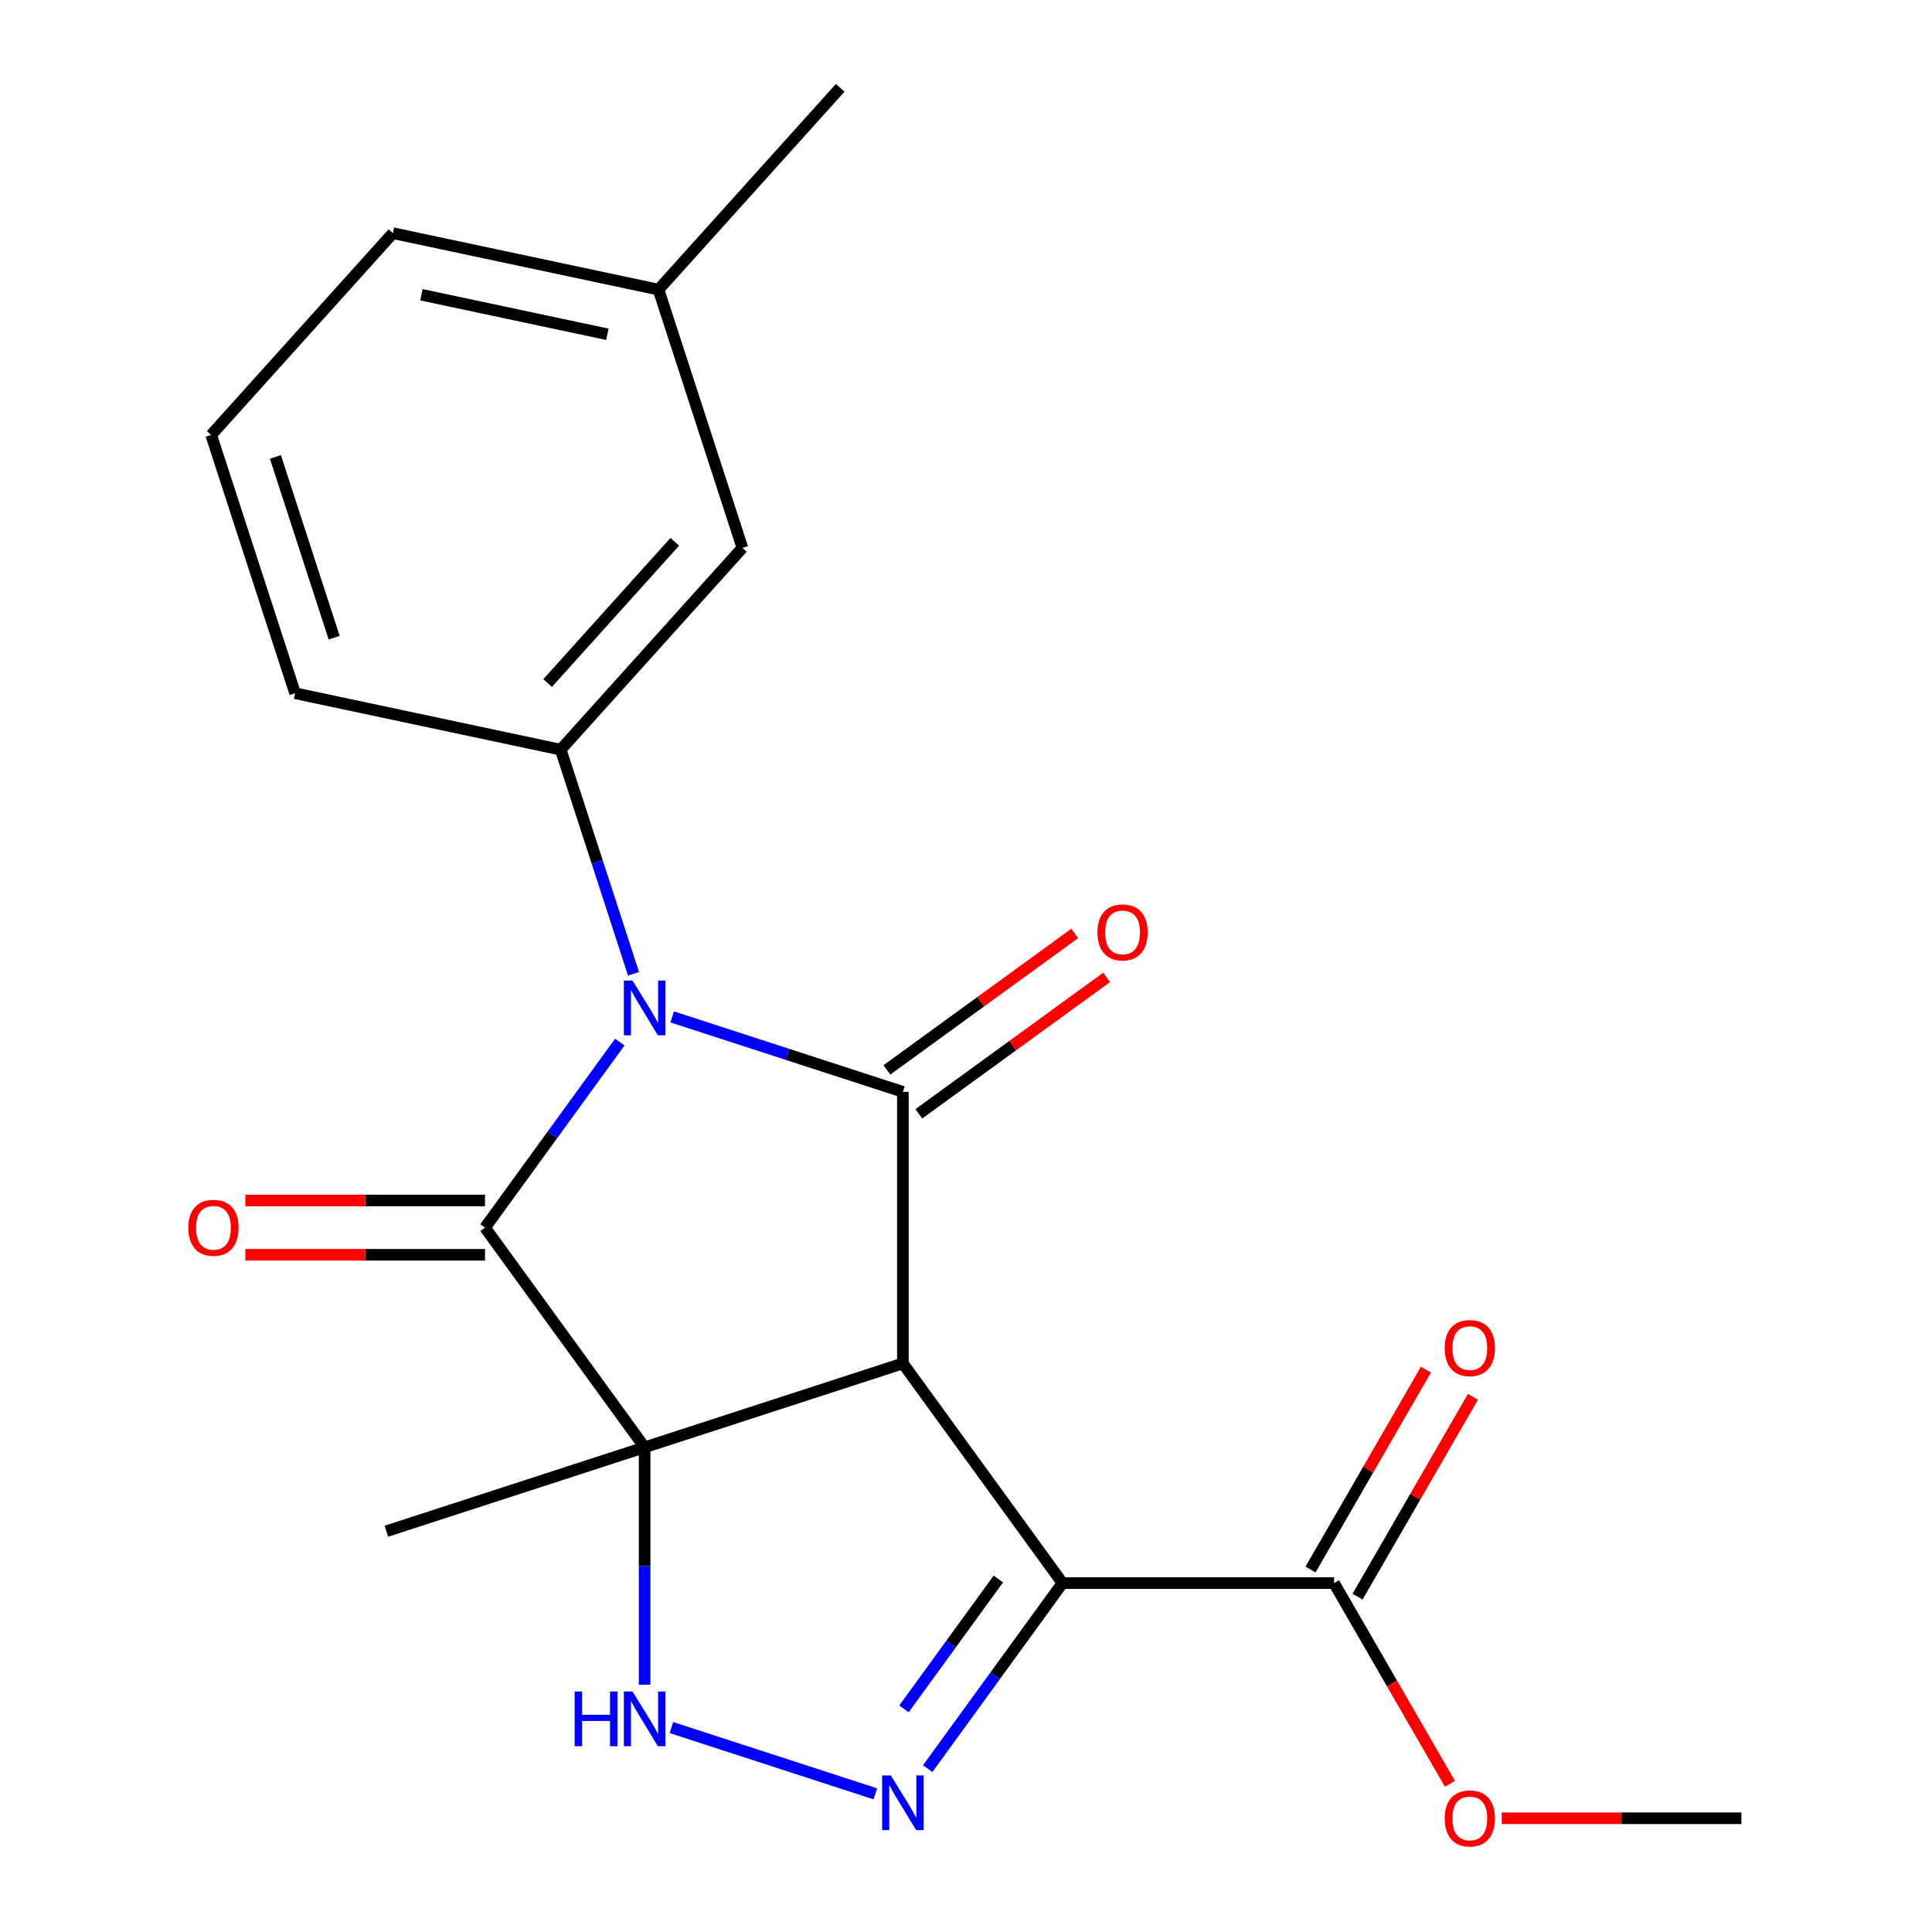 <?xml version='1.0' encoding='iso-8859-1'?>
<svg version='1.1' baseProfile='full'
              xmlns='http://www.w3.org/2000/svg'
                      xmlns:rdkit='http://www.rdkit.org/xml'
                      xmlns:xlink='http://www.w3.org/1999/xlink'
                  xml:space='preserve'
width='1000px' height='1000px' viewBox='0 0 1000 1000'>
<!-- END OF HEADER -->
<rect style='opacity:1.0;fill:#FFFFFF;stroke:none' width='1000' height='1000' x='0' y='0'> </rect>
<path class='bond-0' d='M 333.655,749.13 L 467.33,705.696' style='fill:none;fill-rule:evenodd;stroke:#000000;stroke-width:6px;stroke-linecap:butt;stroke-linejoin:miter;stroke-opacity:1' />
<path class='bond-2' d='M 333.655,749.13 L 251.039,635.419' style='fill:none;fill-rule:evenodd;stroke:#000000;stroke-width:6px;stroke-linecap:butt;stroke-linejoin:miter;stroke-opacity:1' />
<path class='bond-6' d='M 333.655,749.13 L 333.655,810.57' style='fill:none;fill-rule:evenodd;stroke:#000000;stroke-width:6px;stroke-linecap:butt;stroke-linejoin:miter;stroke-opacity:1' />
<path class='bond-6' d='M 333.655,810.57 L 333.655,872.01' style='fill:none;fill-rule:evenodd;stroke:#0000FF;stroke-width:6px;stroke-linecap:butt;stroke-linejoin:miter;stroke-opacity:1' />
<path class='bond-13' d='M 333.655,749.13 L 199.98,792.563' style='fill:none;fill-rule:evenodd;stroke:#000000;stroke-width:6px;stroke-linecap:butt;stroke-linejoin:miter;stroke-opacity:1' />
<path class='bond-3' d='M 467.33,705.696 L 467.33,565.142' style='fill:none;fill-rule:evenodd;stroke:#000000;stroke-width:6px;stroke-linecap:butt;stroke-linejoin:miter;stroke-opacity:1' />
<path class='bond-4' d='M 467.33,705.696 L 549.945,819.407' style='fill:none;fill-rule:evenodd;stroke:#000000;stroke-width:6px;stroke-linecap:butt;stroke-linejoin:miter;stroke-opacity:1' />
<path class='bond-1' d='M 320.814,539.382 L 285.927,587.401' style='fill:none;fill-rule:evenodd;stroke:#0000FF;stroke-width:6px;stroke-linecap:butt;stroke-linejoin:miter;stroke-opacity:1' />
<path class='bond-1' d='M 285.927,587.401 L 251.039,635.419' style='fill:none;fill-rule:evenodd;stroke:#000000;stroke-width:6px;stroke-linecap:butt;stroke-linejoin:miter;stroke-opacity:1' />
<path class='bond-7' d='M 327.912,504.035 L 309.067,446.034' style='fill:none;fill-rule:evenodd;stroke:#0000FF;stroke-width:6px;stroke-linecap:butt;stroke-linejoin:miter;stroke-opacity:1' />
<path class='bond-7' d='M 309.067,446.034 L 290.221,388.034' style='fill:none;fill-rule:evenodd;stroke:#000000;stroke-width:6px;stroke-linecap:butt;stroke-linejoin:miter;stroke-opacity:1' />
<path class='bond-22' d='M 347.909,526.34 L 407.619,545.741' style='fill:none;fill-rule:evenodd;stroke:#0000FF;stroke-width:6px;stroke-linecap:butt;stroke-linejoin:miter;stroke-opacity:1' />
<path class='bond-22' d='M 407.619,545.741 L 467.33,565.142' style='fill:none;fill-rule:evenodd;stroke:#000000;stroke-width:6px;stroke-linecap:butt;stroke-linejoin:miter;stroke-opacity:1' />
<path class='bond-9' d='M 251.039,621.364 L 189.019,621.364' style='fill:none;fill-rule:evenodd;stroke:#000000;stroke-width:6px;stroke-linecap:butt;stroke-linejoin:miter;stroke-opacity:1' />
<path class='bond-9' d='M 189.019,621.364 L 126.999,621.364' style='fill:none;fill-rule:evenodd;stroke:#FF0000;stroke-width:6px;stroke-linecap:butt;stroke-linejoin:miter;stroke-opacity:1' />
<path class='bond-9' d='M 251.039,649.474 L 189.019,649.474' style='fill:none;fill-rule:evenodd;stroke:#000000;stroke-width:6px;stroke-linecap:butt;stroke-linejoin:miter;stroke-opacity:1' />
<path class='bond-9' d='M 189.019,649.474 L 126.999,649.474' style='fill:none;fill-rule:evenodd;stroke:#FF0000;stroke-width:6px;stroke-linecap:butt;stroke-linejoin:miter;stroke-opacity:1' />
<path class='bond-10' d='M 475.591,576.513 L 524.19,541.204' style='fill:none;fill-rule:evenodd;stroke:#000000;stroke-width:6px;stroke-linecap:butt;stroke-linejoin:miter;stroke-opacity:1' />
<path class='bond-10' d='M 524.19,541.204 L 572.788,505.895' style='fill:none;fill-rule:evenodd;stroke:#FF0000;stroke-width:6px;stroke-linecap:butt;stroke-linejoin:miter;stroke-opacity:1' />
<path class='bond-10' d='M 459.068,553.771 L 507.667,518.462' style='fill:none;fill-rule:evenodd;stroke:#000000;stroke-width:6px;stroke-linecap:butt;stroke-linejoin:miter;stroke-opacity:1' />
<path class='bond-10' d='M 507.667,518.462 L 556.265,483.153' style='fill:none;fill-rule:evenodd;stroke:#FF0000;stroke-width:6px;stroke-linecap:butt;stroke-linejoin:miter;stroke-opacity:1' />
<path class='bond-8' d='M 549.945,819.407 L 690.499,819.407' style='fill:none;fill-rule:evenodd;stroke:#000000;stroke-width:6px;stroke-linecap:butt;stroke-linejoin:miter;stroke-opacity:1' />
<path class='bond-21' d='M 549.945,819.407 L 515.058,867.425' style='fill:none;fill-rule:evenodd;stroke:#000000;stroke-width:6px;stroke-linecap:butt;stroke-linejoin:miter;stroke-opacity:1' />
<path class='bond-21' d='M 515.058,867.425 L 480.171,915.444' style='fill:none;fill-rule:evenodd;stroke:#0000FF;stroke-width:6px;stroke-linecap:butt;stroke-linejoin:miter;stroke-opacity:1' />
<path class='bond-21' d='M 516.737,817.289 L 492.316,850.902' style='fill:none;fill-rule:evenodd;stroke:#000000;stroke-width:6px;stroke-linecap:butt;stroke-linejoin:miter;stroke-opacity:1' />
<path class='bond-21' d='M 492.316,850.902 L 467.895,884.515' style='fill:none;fill-rule:evenodd;stroke:#0000FF;stroke-width:6px;stroke-linecap:butt;stroke-linejoin:miter;stroke-opacity:1' />
<path class='bond-5' d='M 453.076,928.486 L 347.534,894.193' style='fill:none;fill-rule:evenodd;stroke:#0000FF;stroke-width:6px;stroke-linecap:butt;stroke-linejoin:miter;stroke-opacity:1' />
<path class='bond-11' d='M 290.221,388.034 L 384.27,283.581' style='fill:none;fill-rule:evenodd;stroke:#000000;stroke-width:6px;stroke-linecap:butt;stroke-linejoin:miter;stroke-opacity:1' />
<path class='bond-11' d='M 283.438,353.556 L 349.272,280.439' style='fill:none;fill-rule:evenodd;stroke:#000000;stroke-width:6px;stroke-linecap:butt;stroke-linejoin:miter;stroke-opacity:1' />
<path class='bond-16' d='M 290.221,388.034 L 152.739,358.811' style='fill:none;fill-rule:evenodd;stroke:#000000;stroke-width:6px;stroke-linecap:butt;stroke-linejoin:miter;stroke-opacity:1' />
<path class='bond-12' d='M 702.672,826.434 L 732.535,774.71' style='fill:none;fill-rule:evenodd;stroke:#000000;stroke-width:6px;stroke-linecap:butt;stroke-linejoin:miter;stroke-opacity:1' />
<path class='bond-12' d='M 732.535,774.71 L 762.398,722.985' style='fill:none;fill-rule:evenodd;stroke:#FF0000;stroke-width:6px;stroke-linecap:butt;stroke-linejoin:miter;stroke-opacity:1' />
<path class='bond-12' d='M 678.327,812.379 L 708.19,760.654' style='fill:none;fill-rule:evenodd;stroke:#000000;stroke-width:6px;stroke-linecap:butt;stroke-linejoin:miter;stroke-opacity:1' />
<path class='bond-12' d='M 708.19,760.654 L 738.054,708.929' style='fill:none;fill-rule:evenodd;stroke:#FF0000;stroke-width:6px;stroke-linecap:butt;stroke-linejoin:miter;stroke-opacity:1' />
<path class='bond-14' d='M 690.499,819.407 L 720.49,871.352' style='fill:none;fill-rule:evenodd;stroke:#000000;stroke-width:6px;stroke-linecap:butt;stroke-linejoin:miter;stroke-opacity:1' />
<path class='bond-14' d='M 720.49,871.352 L 750.48,923.296' style='fill:none;fill-rule:evenodd;stroke:#FF0000;stroke-width:6px;stroke-linecap:butt;stroke-linejoin:miter;stroke-opacity:1' />
<path class='bond-15' d='M 384.27,283.581 L 340.837,149.907' style='fill:none;fill-rule:evenodd;stroke:#000000;stroke-width:6px;stroke-linecap:butt;stroke-linejoin:miter;stroke-opacity:1' />
<path class='bond-20' d='M 777.29,941.13 L 839.31,941.13' style='fill:none;fill-rule:evenodd;stroke:#FF0000;stroke-width:6px;stroke-linecap:butt;stroke-linejoin:miter;stroke-opacity:1' />
<path class='bond-20' d='M 839.31,941.13 L 901.331,941.13' style='fill:none;fill-rule:evenodd;stroke:#000000;stroke-width:6px;stroke-linecap:butt;stroke-linejoin:miter;stroke-opacity:1' />
<path class='bond-19' d='M 340.837,149.907 L 434.886,45.455' style='fill:none;fill-rule:evenodd;stroke:#000000;stroke-width:6px;stroke-linecap:butt;stroke-linejoin:miter;stroke-opacity:1' />
<path class='bond-23' d='M 340.837,149.907 L 203.354,120.684' style='fill:none;fill-rule:evenodd;stroke:#000000;stroke-width:6px;stroke-linecap:butt;stroke-linejoin:miter;stroke-opacity:1' />
<path class='bond-23' d='M 314.37,173.02 L 218.132,152.564' style='fill:none;fill-rule:evenodd;stroke:#000000;stroke-width:6px;stroke-linecap:butt;stroke-linejoin:miter;stroke-opacity:1' />
<path class='bond-17' d='M 152.739,358.811 L 109.305,225.136' style='fill:none;fill-rule:evenodd;stroke:#000000;stroke-width:6px;stroke-linecap:butt;stroke-linejoin:miter;stroke-opacity:1' />
<path class='bond-17' d='M 172.959,330.073 L 142.555,236.5' style='fill:none;fill-rule:evenodd;stroke:#000000;stroke-width:6px;stroke-linecap:butt;stroke-linejoin:miter;stroke-opacity:1' />
<path class='bond-18' d='M 109.305,225.136 L 203.354,120.684' style='fill:none;fill-rule:evenodd;stroke:#000000;stroke-width:6px;stroke-linecap:butt;stroke-linejoin:miter;stroke-opacity:1' />
<path  class='atom-2' d='M 327.395 507.548
L 336.675 522.548
Q 337.595 524.028, 339.075 526.708
Q 340.555 529.388, 340.635 529.548
L 340.635 507.548
L 344.395 507.548
L 344.395 535.868
L 340.515 535.868
L 330.555 519.468
Q 329.395 517.548, 328.155 515.348
Q 326.955 513.148, 326.595 512.468
L 326.595 535.868
L 322.915 535.868
L 322.915 507.548
L 327.395 507.548
' fill='#0000FF'/>
<path  class='atom-6' d='M 461.07 918.957
L 470.35 933.957
Q 471.27 935.437, 472.75 938.117
Q 474.23 940.797, 474.31 940.957
L 474.31 918.957
L 478.07 918.957
L 478.07 947.277
L 474.19 947.277
L 464.23 930.877
Q 463.07 928.957, 461.83 926.757
Q 460.63 924.557, 460.27 923.877
L 460.27 947.277
L 456.59 947.277
L 456.59 918.957
L 461.07 918.957
' fill='#0000FF'/>
<path  class='atom-7' d='M 297.435 875.524
L 301.275 875.524
L 301.275 887.564
L 315.755 887.564
L 315.755 875.524
L 319.595 875.524
L 319.595 903.844
L 315.755 903.844
L 315.755 890.764
L 301.275 890.764
L 301.275 903.844
L 297.435 903.844
L 297.435 875.524
' fill='#0000FF'/>
<path  class='atom-7' d='M 327.395 875.524
L 336.675 890.524
Q 337.595 892.004, 339.075 894.684
Q 340.555 897.364, 340.635 897.524
L 340.635 875.524
L 344.395 875.524
L 344.395 903.844
L 340.515 903.844
L 330.555 887.444
Q 329.395 885.524, 328.155 883.324
Q 326.955 881.124, 326.595 880.444
L 326.595 903.844
L 322.915 903.844
L 322.915 875.524
L 327.395 875.524
' fill='#0000FF'/>
<path  class='atom-10' d='M 97.485 635.499
Q 97.485 628.699, 100.845 624.899
Q 104.205 621.099, 110.485 621.099
Q 116.765 621.099, 120.125 624.899
Q 123.485 628.699, 123.485 635.499
Q 123.485 642.379, 120.085 646.299
Q 116.685 650.179, 110.485 650.179
Q 104.245 650.179, 100.845 646.299
Q 97.485 642.419, 97.485 635.499
M 110.485 646.979
Q 114.805 646.979, 117.125 644.099
Q 119.485 641.179, 119.485 635.499
Q 119.485 629.939, 117.125 627.139
Q 114.805 624.299, 110.485 624.299
Q 106.165 624.299, 103.805 627.099
Q 101.485 629.899, 101.485 635.499
Q 101.485 641.219, 103.805 644.099
Q 106.165 646.979, 110.485 646.979
' fill='#FF0000'/>
<path  class='atom-11' d='M 568.04 482.606
Q 568.04 475.806, 571.4 472.006
Q 574.76 468.206, 581.04 468.206
Q 587.32 468.206, 590.68 472.006
Q 594.04 475.806, 594.04 482.606
Q 594.04 489.486, 590.64 493.406
Q 587.24 497.286, 581.04 497.286
Q 574.8 497.286, 571.4 493.406
Q 568.04 489.526, 568.04 482.606
M 581.04 494.086
Q 585.36 494.086, 587.68 491.206
Q 590.04 488.286, 590.04 482.606
Q 590.04 477.046, 587.68 474.246
Q 585.36 471.406, 581.04 471.406
Q 576.72 471.406, 574.36 474.206
Q 572.04 477.006, 572.04 482.606
Q 572.04 488.326, 574.36 491.206
Q 576.72 494.086, 581.04 494.086
' fill='#FF0000'/>
<path  class='atom-13' d='M 747.776 697.763
Q 747.776 690.963, 751.136 687.163
Q 754.496 683.363, 760.776 683.363
Q 767.056 683.363, 770.416 687.163
Q 773.776 690.963, 773.776 697.763
Q 773.776 704.643, 770.376 708.563
Q 766.976 712.443, 760.776 712.443
Q 754.536 712.443, 751.136 708.563
Q 747.776 704.683, 747.776 697.763
M 760.776 709.243
Q 765.096 709.243, 767.416 706.363
Q 769.776 703.443, 769.776 697.763
Q 769.776 692.203, 767.416 689.403
Q 765.096 686.563, 760.776 686.563
Q 756.456 686.563, 754.096 689.363
Q 751.776 692.163, 751.776 697.763
Q 751.776 703.483, 754.096 706.363
Q 756.456 709.243, 760.776 709.243
' fill='#FF0000'/>
<path  class='atom-15' d='M 747.776 941.21
Q 747.776 934.41, 751.136 930.61
Q 754.496 926.81, 760.776 926.81
Q 767.056 926.81, 770.416 930.61
Q 773.776 934.41, 773.776 941.21
Q 773.776 948.09, 770.376 952.01
Q 766.976 955.89, 760.776 955.89
Q 754.536 955.89, 751.136 952.01
Q 747.776 948.13, 747.776 941.21
M 760.776 952.69
Q 765.096 952.69, 767.416 949.81
Q 769.776 946.89, 769.776 941.21
Q 769.776 935.65, 767.416 932.85
Q 765.096 930.01, 760.776 930.01
Q 756.456 930.01, 754.096 932.81
Q 751.776 935.61, 751.776 941.21
Q 751.776 946.93, 754.096 949.81
Q 756.456 952.69, 760.776 952.69
' fill='#FF0000'/>
</svg>
